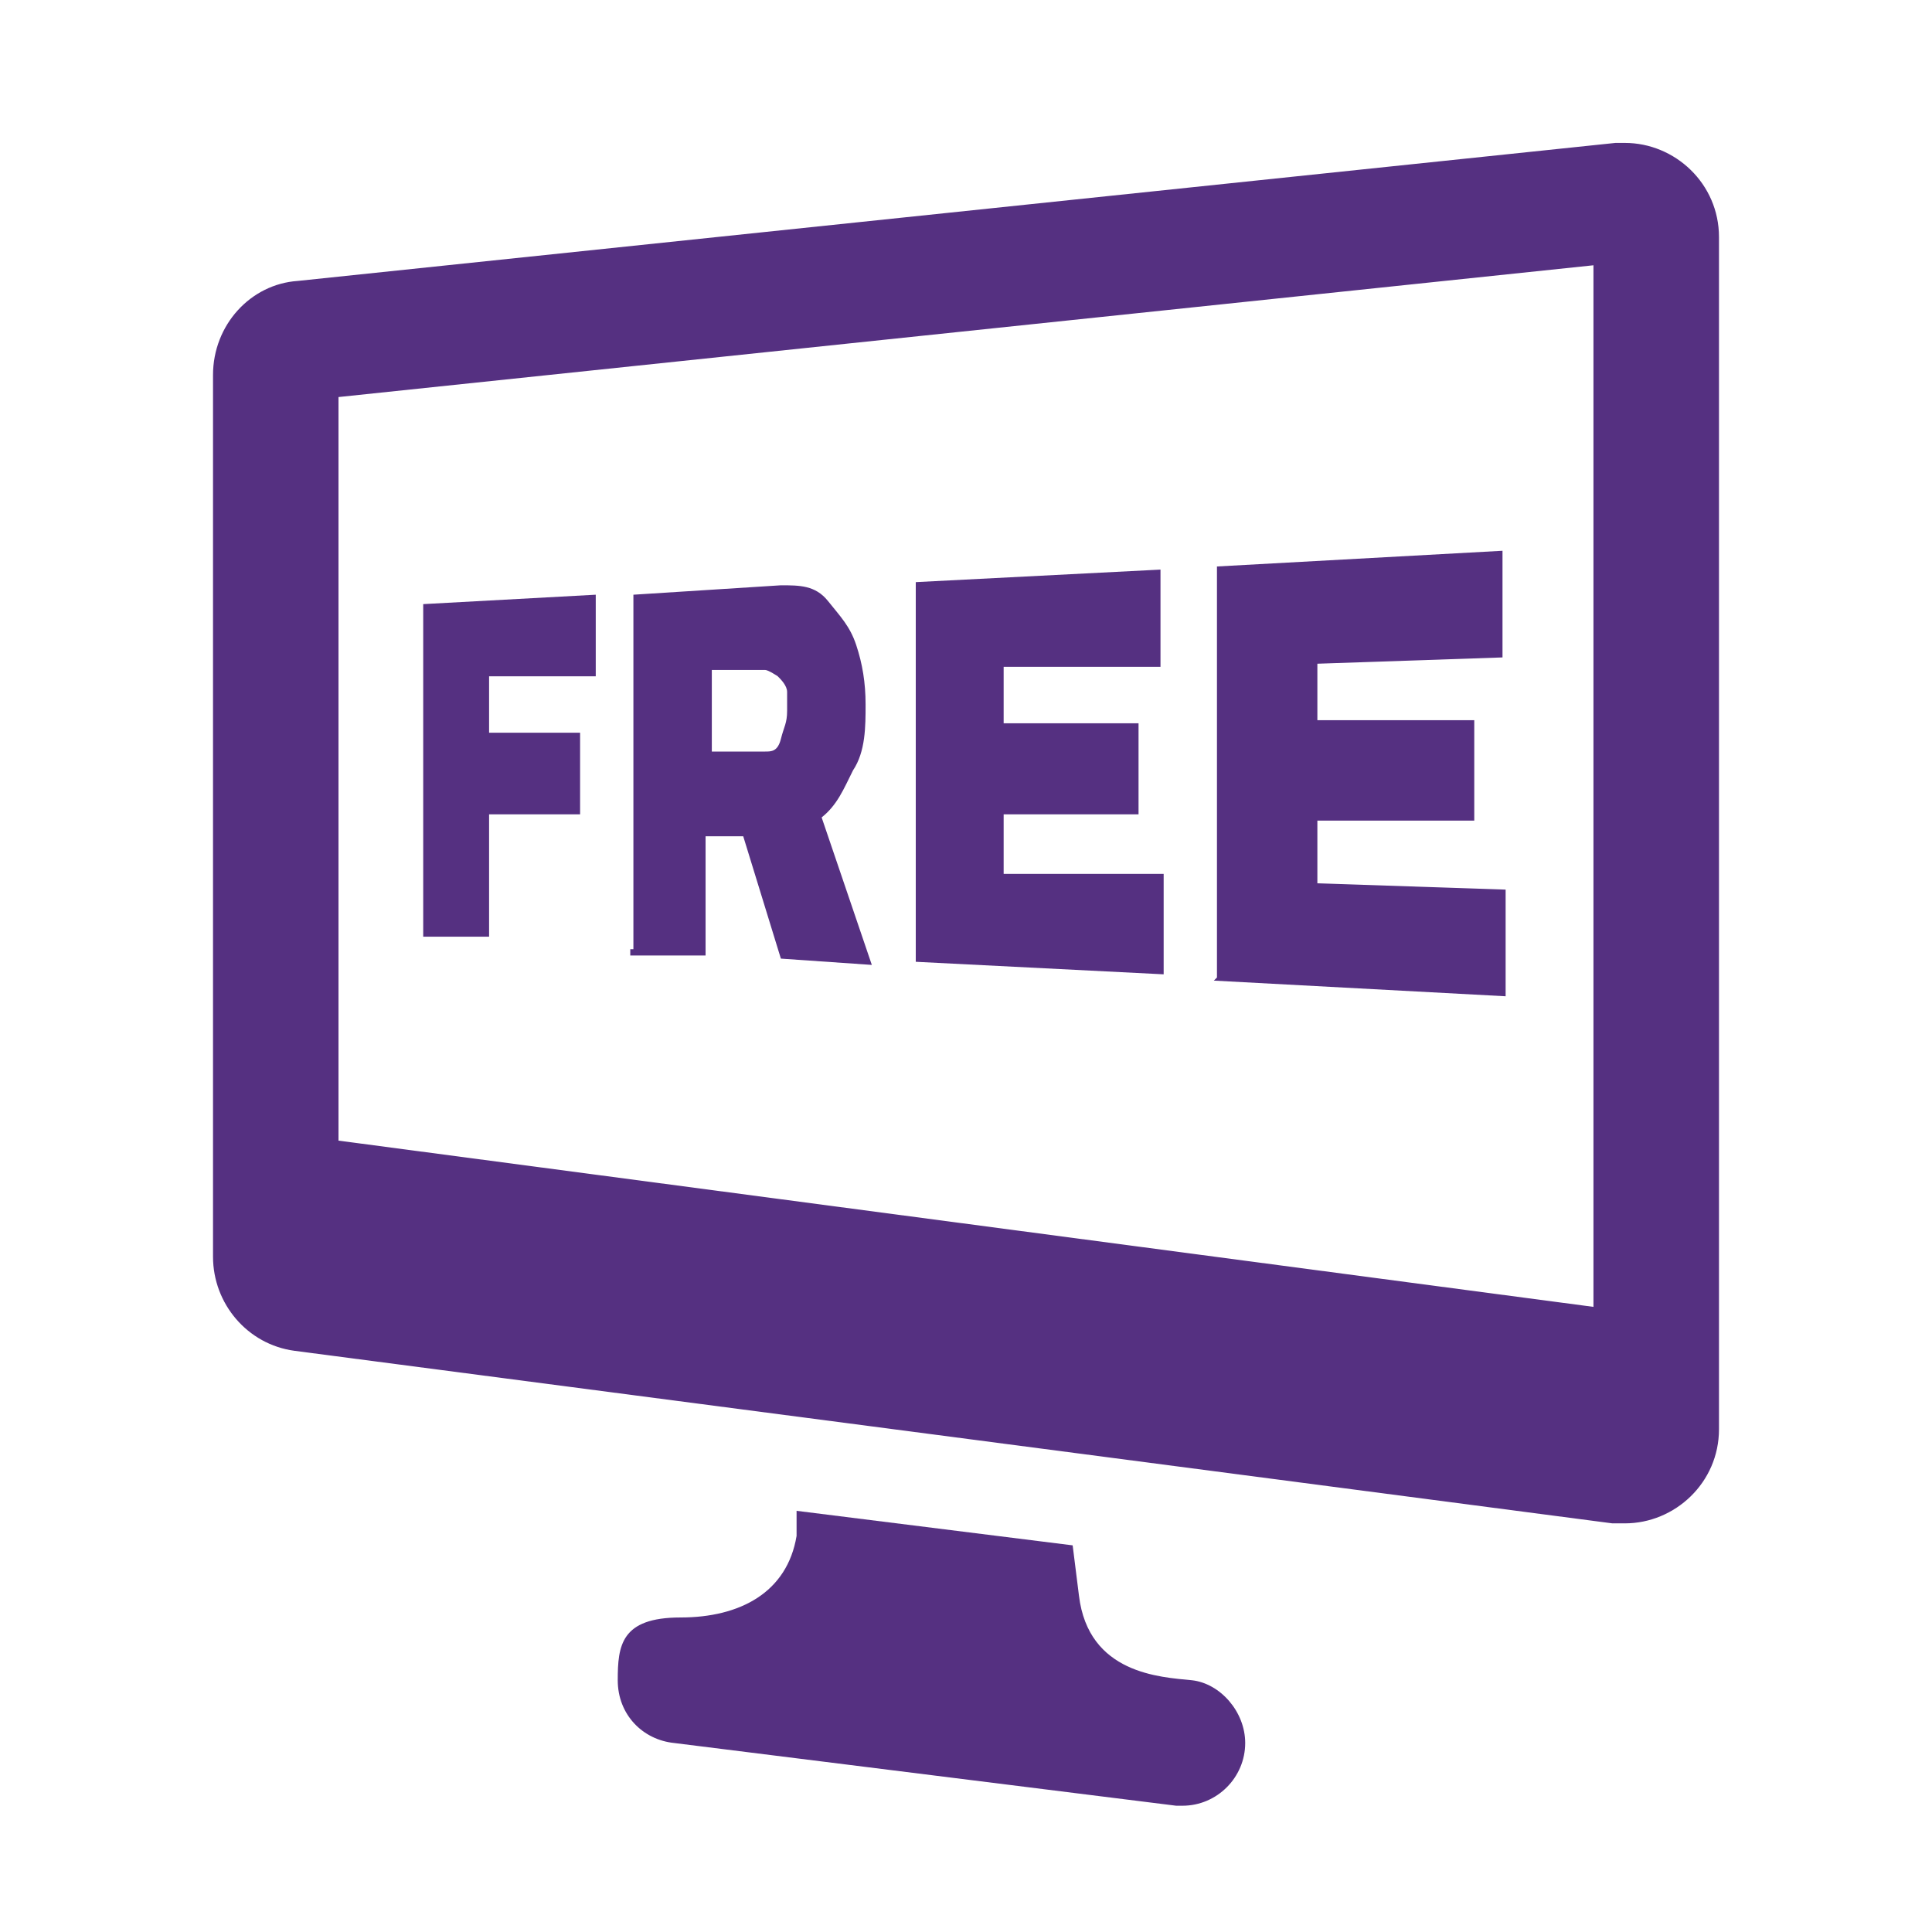 <svg width="39" height="39" viewBox="0 0 39 39" fill="none" xmlns="http://www.w3.org/2000/svg">
<g id="Wi-Fi computer 1">
<g id="Group">
<g id="Layer_1">
<path id="Vector" d="M32.8 2.885C32.8 2.885 32.673 2.885 32.61 2.885L6.01 5.671C5.06 5.735 4.3 6.558 4.3 7.571V25.368C4.3 26.318 4.996 27.141 5.946 27.268L32.547 30.751C32.61 30.751 32.673 30.751 32.8 30.751C33.813 30.751 34.7 29.928 34.7 28.851V4.785C34.7 3.708 33.813 2.885 32.8 2.885ZM32.166 26.381L6.833 23.025V8.015L32.166 5.355V26.381Z" fill="#553081"/>
<path id="Vector_2" d="M24.06 33.918C23.426 33.855 21.97 33.791 21.78 32.208L21.653 31.195L16.08 30.498V31.005C15.89 32.145 14.94 32.651 13.736 32.651C12.533 32.651 12.47 33.221 12.47 33.918C12.47 34.615 12.976 35.121 13.61 35.185L23.743 36.451H23.87C24.566 36.451 25.136 35.881 25.136 35.185C25.136 34.551 24.63 33.981 24.06 33.918Z" fill="#553081"/>
<g id="Group_2">
<path id="Vector_3" d="M8.543 18.908V12.195L12.026 12.005V13.652H9.873V14.791H11.71V16.438H9.873V18.908H8.543Z" fill="#553081"/>
<path id="Vector_4" d="M12.786 19.161V12.005L15.763 11.815C16.143 11.815 16.459 11.815 16.713 12.131C16.966 12.448 17.156 12.638 17.283 13.018C17.409 13.398 17.473 13.778 17.473 14.221C17.473 14.665 17.473 15.171 17.219 15.551C17.029 15.931 16.903 16.248 16.586 16.501L17.599 19.478L15.763 19.351L15.003 16.881H14.243V19.288H12.723V19.161H12.786ZM14.369 15.171H15.446C15.573 15.171 15.699 15.171 15.763 14.918C15.826 14.665 15.889 14.601 15.889 14.348C15.889 14.095 15.889 14.031 15.889 13.968C15.889 13.841 15.763 13.714 15.699 13.651C15.699 13.651 15.509 13.524 15.446 13.524H14.369V15.108V15.171Z" fill="#553081"/>
<path id="Vector_5" d="M18.486 19.415V11.751L23.426 11.498V13.461H20.26V14.601H22.983V16.438H20.26V17.641H23.49V19.668L18.486 19.415Z" fill="#553081"/>
<path id="Vector_6" d="M24.566 19.732V11.435L30.33 11.118V13.271L26.593 13.398V14.538H29.76V16.565H26.593V17.831L30.393 17.958V20.111L24.503 19.795L24.566 19.732Z" fill="#553081"/>
</g>
</g>
</g>
</g>
</svg>
